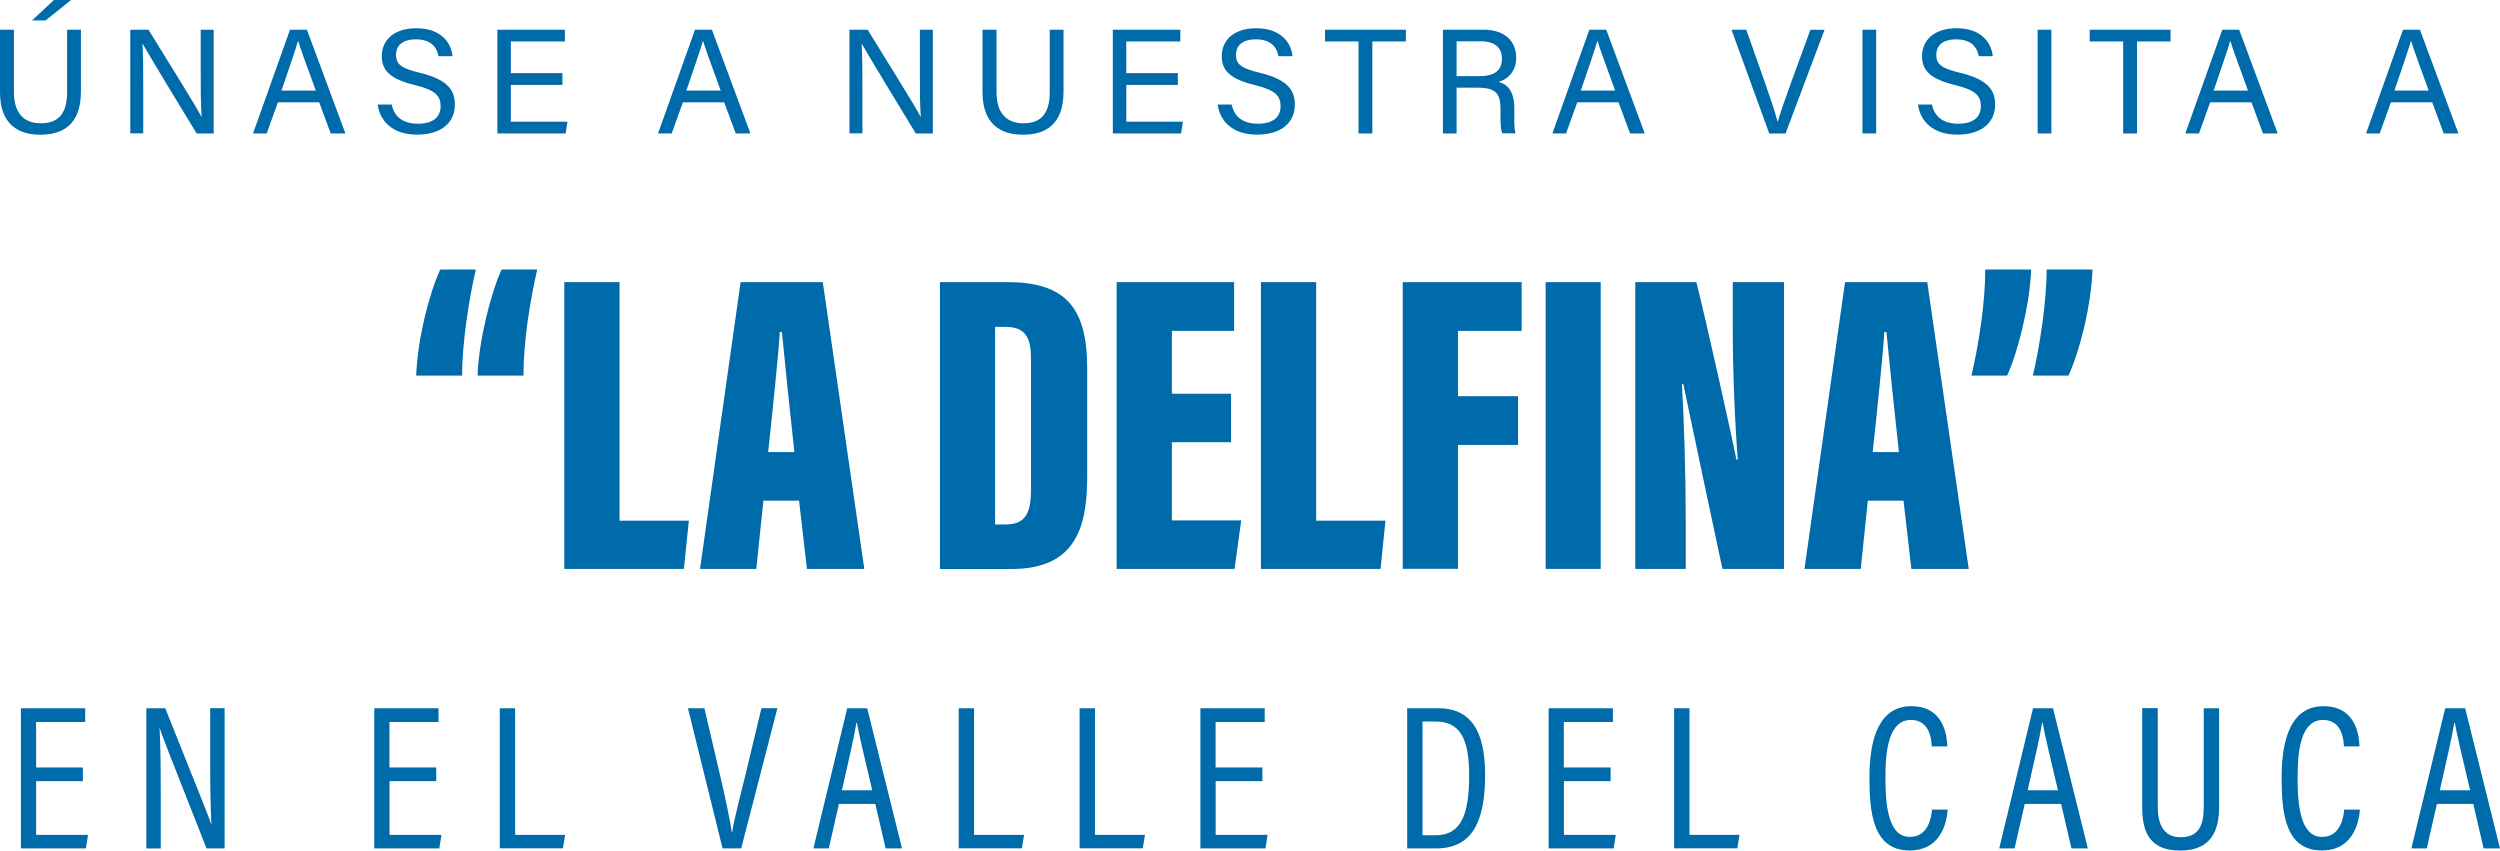 <svg xmlns="http://www.w3.org/2000/svg" id="Capa_2" data-name="Capa 2" viewBox="0 0 292.84 99.64"><defs><style>      .cls-1 {        fill: #006baa;      }    </style></defs><g id="Capa_1-2" data-name="Capa 1"><g><g><path class="cls-1" d="M55.74,31.57c-.78,3.26-1.63,8.75-1.61,12.43h-5.38c.17-4.28,1.46-9.45,2.82-12.43h4.17ZM62.93,31.57c-.87,3.75-1.63,8.64-1.61,12.43h-5.38c.14-4.1,1.57-9.75,2.82-12.43h4.17Z"></path><path class="cls-1" d="M66.1,33.05h6.47v27.94h8.12l-.58,5.65h-14.01v-33.59Z"></path><path class="cls-1" d="M89.42,58.65l-.83,7.99h-6.59l4.75-33.59h9.63l4.86,33.59h-6.72l-.92-7.99h-4.19ZM93.05,52.95c-.48-4.3-1.15-10.84-1.46-14.05h-.25c-.12,2.34-.91,9.9-1.36,14.05h3.07Z"></path><path class="cls-1" d="M110.1,33.05h7.94c6.92,0,9.31,3.16,9.31,10.11v12.63c0,5.79-1.22,10.86-8.87,10.86h-8.38v-33.59ZM116.56,61.43h1.26c2.53,0,2.95-1.65,2.95-4.27v-15.04c0-2.48-.56-3.83-3-3.83h-1.21v23.15Z"></path><path class="cls-1" d="M144.2,51.8h-6.93v9.16h8.12l-.78,5.68h-13.81v-33.59h13.76v5.71h-7.29v7.36h6.93v5.68Z"></path><path class="cls-1" d="M147.7,33.05h6.47v27.94h8.12l-.58,5.65h-14.01v-33.59Z"></path><path class="cls-1" d="M164.31,33.05h13.93v5.71h-7.46v7.65h7.04v5.71h-7.04v14.51h-6.47v-33.59Z"></path><path class="cls-1" d="M187.5,33.05v33.59h-6.45v-33.59h6.45Z"></path><path class="cls-1" d="M191.55,66.64v-33.59h7.15c1.07,4.1,4.43,19.31,4.7,20.79h.16c-.36-4.47-.59-10.58-.59-15.27v-5.52h6v33.59h-7.21c-.7-3.2-4.37-20.58-4.58-21.65h-.17c.25,3.95.45,10.63.45,15.91v5.74h-5.89Z"></path><path class="cls-1" d="M218.79,58.65l-.83,7.99h-6.59l4.75-33.59h9.63l4.86,33.59h-6.72l-.92-7.99h-4.19ZM222.43,52.95c-.48-4.3-1.15-10.84-1.46-14.05h-.25c-.12,2.34-.91,9.9-1.36,14.05h3.07Z"></path><path class="cls-1" d="M230.93,44c.87-3.75,1.63-8.64,1.61-12.43h5.38c-.14,4.1-1.57,9.75-2.82,12.43h-4.17ZM238.12,44c.78-3.26,1.63-8.75,1.61-12.43h5.38c-.17,4.28-1.46,9.45-2.82,12.43h-4.17Z"></path></g><g><path class="cls-1" d="M9.71,91.5h-5.48v6.29h6.08l-.25,1.59H2.45v-16.42h7.53v1.61h-5.75v5.33h5.48v1.6Z"></path><path class="cls-1" d="M17.14,99.38v-16.42h2.22c4.54,11.36,5.18,12.91,5.38,13.62h.02c-.11-2.21-.14-4.68-.14-7.34v-6.28h1.69v16.42h-2.12c-4.71-11.94-5.29-13.45-5.48-14.09h-.02c.12,2.05.14,4.74.14,7.7v6.4h-1.68Z"></path><path class="cls-1" d="M51.11,91.5h-5.48v6.29h6.08l-.25,1.59h-7.62v-16.42h7.53v1.61h-5.75v5.33h5.48v1.6Z"></path><path class="cls-1" d="M58.54,82.96h1.8v14.83h5.86l-.26,1.58h-7.4v-16.42Z"></path><path class="cls-1" d="M84.64,99.38l-4.06-16.42h1.93l1.82,7.79c.54,2.29,1.17,5.16,1.38,6.73h.05c.21-1.42,1-4.41,1.56-6.72l1.87-7.8h1.87l-4.24,16.42h-2.17Z"></path><path class="cls-1" d="M98.27,94.17l-1.19,5.21h-1.8s3.96-16.42,3.96-16.42h2.34l4.08,16.42h-1.92l-1.21-5.21h-4.27ZM102.17,92.57c-.95-4.03-1.57-6.6-1.79-7.91h-.06c-.22,1.43-.9,4.38-1.7,7.91h3.54Z"></path><path class="cls-1" d="M112.3,82.96h1.8v14.83h5.86l-.26,1.58h-7.4v-16.42Z"></path><path class="cls-1" d="M126.46,82.96h1.8v14.83h5.86l-.26,1.58h-7.4v-16.42Z"></path><path class="cls-1" d="M147.88,91.5h-5.48v6.29h6.08l-.25,1.59h-7.62v-16.42h7.53v1.61h-5.75v5.33h5.48v1.6Z"></path><path class="cls-1" d="M164.83,82.96h3.65c3.79,0,5.48,2.64,5.48,7.78,0,5.57-1.54,8.64-5.75,8.64h-3.38v-16.42ZM166.64,97.84h1.5c3,0,3.95-2.38,3.95-7.04,0-4.36-1.12-6.28-3.93-6.28h-1.53v13.32Z"></path><path class="cls-1" d="M188.67,91.5h-5.48v6.29h6.08l-.25,1.59h-7.62v-16.42h7.53v1.61h-5.75v5.33h5.48v1.6Z"></path><path class="cls-1" d="M196.1,82.96h1.8v14.83h5.86l-.26,1.58h-7.4v-16.42Z"></path><path class="cls-1" d="M228.15,94.83c-.07.95-.49,4.79-4.47,4.79-4.37,0-4.7-4.62-4.7-8.57,0-4.77,1.26-8.33,4.9-8.33,3.96,0,4.18,3.71,4.22,4.71h-1.82c-.03-.56-.13-3.1-2.44-3.1-2.59,0-2.99,3.53-2.99,6.73,0,3.47.38,6.97,2.87,6.97,2.19,0,2.52-2.37,2.59-3.2h1.82Z"></path><path class="cls-1" d="M237.17,94.17l-1.19,5.21h-1.8s3.96-16.42,3.96-16.42h2.34l4.08,16.42h-1.92l-1.21-5.21h-4.27ZM241.06,92.57c-.95-4.03-1.57-6.6-1.79-7.91h-.06c-.22,1.43-.9,4.38-1.7,7.91h3.54Z"></path><path class="cls-1" d="M252.75,82.96v11.52c0,1.81.52,3.59,2.69,3.59s2.7-1.49,2.7-3.6v-11.51h1.8v11.54c0,2.99-1.08,5.13-4.55,5.13s-4.46-2.02-4.46-5.03v-11.65h1.82Z"></path><path class="cls-1" d="M276.43,94.83c-.07.95-.49,4.79-4.47,4.79-4.37,0-4.7-4.62-4.7-8.57,0-4.77,1.26-8.33,4.9-8.33,3.96,0,4.18,3.71,4.22,4.71h-1.82c-.03-.56-.13-3.1-2.44-3.1-2.59,0-2.99,3.53-2.99,6.73,0,3.47.38,6.97,2.87,6.97,2.19,0,2.52-2.37,2.59-3.2h1.82Z"></path><path class="cls-1" d="M285.45,94.17l-1.19,5.21h-1.8s3.96-16.42,3.96-16.42h2.34l4.08,16.42h-1.92l-1.21-5.21h-4.27ZM289.34,92.57c-.95-4.03-1.57-6.6-1.79-7.91h-.06c-.22,1.43-.9,4.38-1.7,7.91h3.54Z"></path></g><g><path class="cls-1" d="M1.63,3.48v7.31c0,2.87,1.57,3.65,3.13,3.65,1.82,0,3.1-.84,3.1-3.65V3.48h1.62v7.23c0,3.94-2.18,5.07-4.76,5.07S0,14.56,0,10.82V3.48h1.63ZM8.33,0l-3,2.4h-1.59L6.32,0h2.01Z"></path><path class="cls-1" d="M15.26,15.63V3.48h2.13c1.74,2.84,5.53,8.88,6.21,10.2h.02c-.12-1.56-.11-3.47-.11-5.46V3.48h1.52v12.15h-2c-1.61-2.64-5.56-9.14-6.32-10.5h-.02c.09,1.38.09,3.44.09,5.63v4.86h-1.53Z"></path><path class="cls-1" d="M32.55,11.99l-1.31,3.64h-1.6l4.33-12.15h1.98l4.51,12.15h-1.72l-1.35-3.64h-4.85ZM36.99,10.61c-1.16-3.19-1.79-4.89-2.06-5.81h-.02c-.3,1.03-1.01,3.08-1.94,5.81h4.01Z"></path><path class="cls-1" d="M45.88,12.25c.33,1.46,1.33,2.24,3.09,2.24,1.89,0,2.64-.89,2.64-2.04,0-1.22-.6-1.9-3.03-2.49-2.86-.7-3.86-1.68-3.86-3.38,0-1.8,1.33-3.27,4.04-3.27,2.89,0,4.08,1.67,4.25,3.27h-1.64c-.22-1.08-.89-1.97-2.67-1.97-1.48,0-2.31.67-2.31,1.82s.69,1.59,2.81,2.1c3.46.84,4.08,2.19,4.08,3.75,0,1.96-1.45,3.49-4.42,3.49s-4.37-1.67-4.62-3.53h1.64Z"></path><path class="cls-1" d="M65.88,9.95h-6.04v4.3h6.63l-.21,1.38h-8V3.48h7.91v1.38h-6.33v3.71h6.04v1.38Z"></path><path class="cls-1" d="M79.99,11.99l-1.31,3.64h-1.6l4.33-12.15h1.98l4.51,12.15h-1.72l-1.35-3.64h-4.85ZM84.42,10.61c-1.16-3.19-1.79-4.89-2.06-5.81h-.02c-.3,1.03-1.01,3.08-1.94,5.81h4.02Z"></path><path class="cls-1" d="M99.5,15.63V3.48h2.13c1.74,2.84,5.53,8.88,6.21,10.2h.02c-.12-1.56-.11-3.47-.11-5.46V3.48h1.52v12.15h-2c-1.61-2.64-5.56-9.14-6.32-10.5h-.02c.09,1.38.09,3.44.09,5.63v4.86h-1.53Z"></path><path class="cls-1" d="M116.73,3.48v7.31c0,2.87,1.57,3.65,3.13,3.65,1.82,0,3.1-.84,3.1-3.65V3.48h1.62v7.23c0,3.94-2.18,5.07-4.76,5.07s-4.73-1.22-4.73-4.96V3.48h1.63Z"></path><path class="cls-1" d="M137.97,9.95h-6.04v4.3h6.63l-.21,1.38h-8V3.48h7.91v1.38h-6.33v3.71h6.04v1.38Z"></path><path class="cls-1" d="M144.27,12.25c.33,1.46,1.33,2.24,3.09,2.24,1.89,0,2.64-.89,2.64-2.04,0-1.22-.6-1.9-3.03-2.49-2.86-.7-3.86-1.68-3.86-3.38,0-1.8,1.33-3.27,4.04-3.27,2.89,0,4.08,1.67,4.25,3.27h-1.64c-.22-1.08-.89-1.97-2.67-1.97-1.48,0-2.31.67-2.31,1.82s.69,1.59,2.81,2.1c3.46.84,4.08,2.19,4.08,3.75,0,1.96-1.45,3.49-4.42,3.49s-4.37-1.67-4.62-3.53h1.64Z"></path><path class="cls-1" d="M159.13,4.86h-3.92v-1.38h9.47v1.38h-3.93v10.77h-1.62V4.86Z"></path><path class="cls-1" d="M170.62,10.28v5.35h-1.6V3.48h4.75c2.5,0,3.83,1.35,3.83,3.25,0,1.58-.91,2.54-2.07,2.86.99.27,1.85,1.01,1.85,3.11v.52c0,.84-.04,1.9.16,2.4h-1.57c-.22-.52-.21-1.47-.21-2.61v-.26c0-1.73-.49-2.48-2.67-2.48h-2.48ZM170.62,8.92h2.64c1.86,0,2.67-.7,2.67-2.06,0-1.29-.84-2.02-2.49-2.02h-2.82v4.09Z"></path><path class="cls-1" d="M184.75,11.99l-1.31,3.64h-1.6l4.33-12.15h1.98l4.51,12.15h-1.72l-1.35-3.64h-4.85ZM189.19,10.61c-1.16-3.19-1.79-4.89-2.06-5.81h-.02c-.3,1.03-1.01,3.08-1.94,5.81h4.02Z"></path><path class="cls-1" d="M207.24,15.63l-4.42-12.15h1.73l2.14,6.06c.62,1.78,1.25,3.58,1.52,4.69h.04c.26-.99.95-2.87,1.58-4.63l2.23-6.11h1.66l-4.57,12.15h-1.9Z"></path><path class="cls-1" d="M219.77,3.48v12.15h-1.61V3.48h1.61Z"></path><path class="cls-1" d="M226.3,12.25c.33,1.46,1.33,2.24,3.09,2.24,1.89,0,2.64-.89,2.64-2.04,0-1.22-.6-1.9-3.03-2.49-2.86-.7-3.86-1.68-3.86-3.38,0-1.8,1.33-3.27,4.04-3.27,2.89,0,4.08,1.67,4.25,3.27h-1.64c-.22-1.08-.89-1.97-2.67-1.97-1.48,0-2.31.67-2.31,1.82s.69,1.59,2.81,2.1c3.46.84,4.08,2.19,4.08,3.75,0,1.96-1.45,3.49-4.42,3.49s-4.37-1.67-4.62-3.53h1.64Z"></path><path class="cls-1" d="M240.29,3.48v12.15h-1.61V3.48h1.61Z"></path><path class="cls-1" d="M248.7,4.86h-3.92v-1.38h9.47v1.38h-3.93v10.77h-1.62V4.86Z"></path><path class="cls-1" d="M258.89,11.99l-1.31,3.64h-1.6l4.33-12.15h1.98l4.51,12.15h-1.72l-1.35-3.64h-4.85ZM263.32,10.61c-1.16-3.19-1.79-4.89-2.06-5.81h-.02c-.3,1.03-1.01,3.08-1.94,5.81h4.01Z"></path><path class="cls-1" d="M280.06,11.99l-1.31,3.64h-1.6l4.33-12.15h1.98l4.51,12.15h-1.72l-1.35-3.64h-4.85ZM284.49,10.61c-1.16-3.19-1.79-4.89-2.06-5.81h-.02c-.3,1.03-1.01,3.08-1.94,5.81h4.02Z"></path></g></g></g></svg>